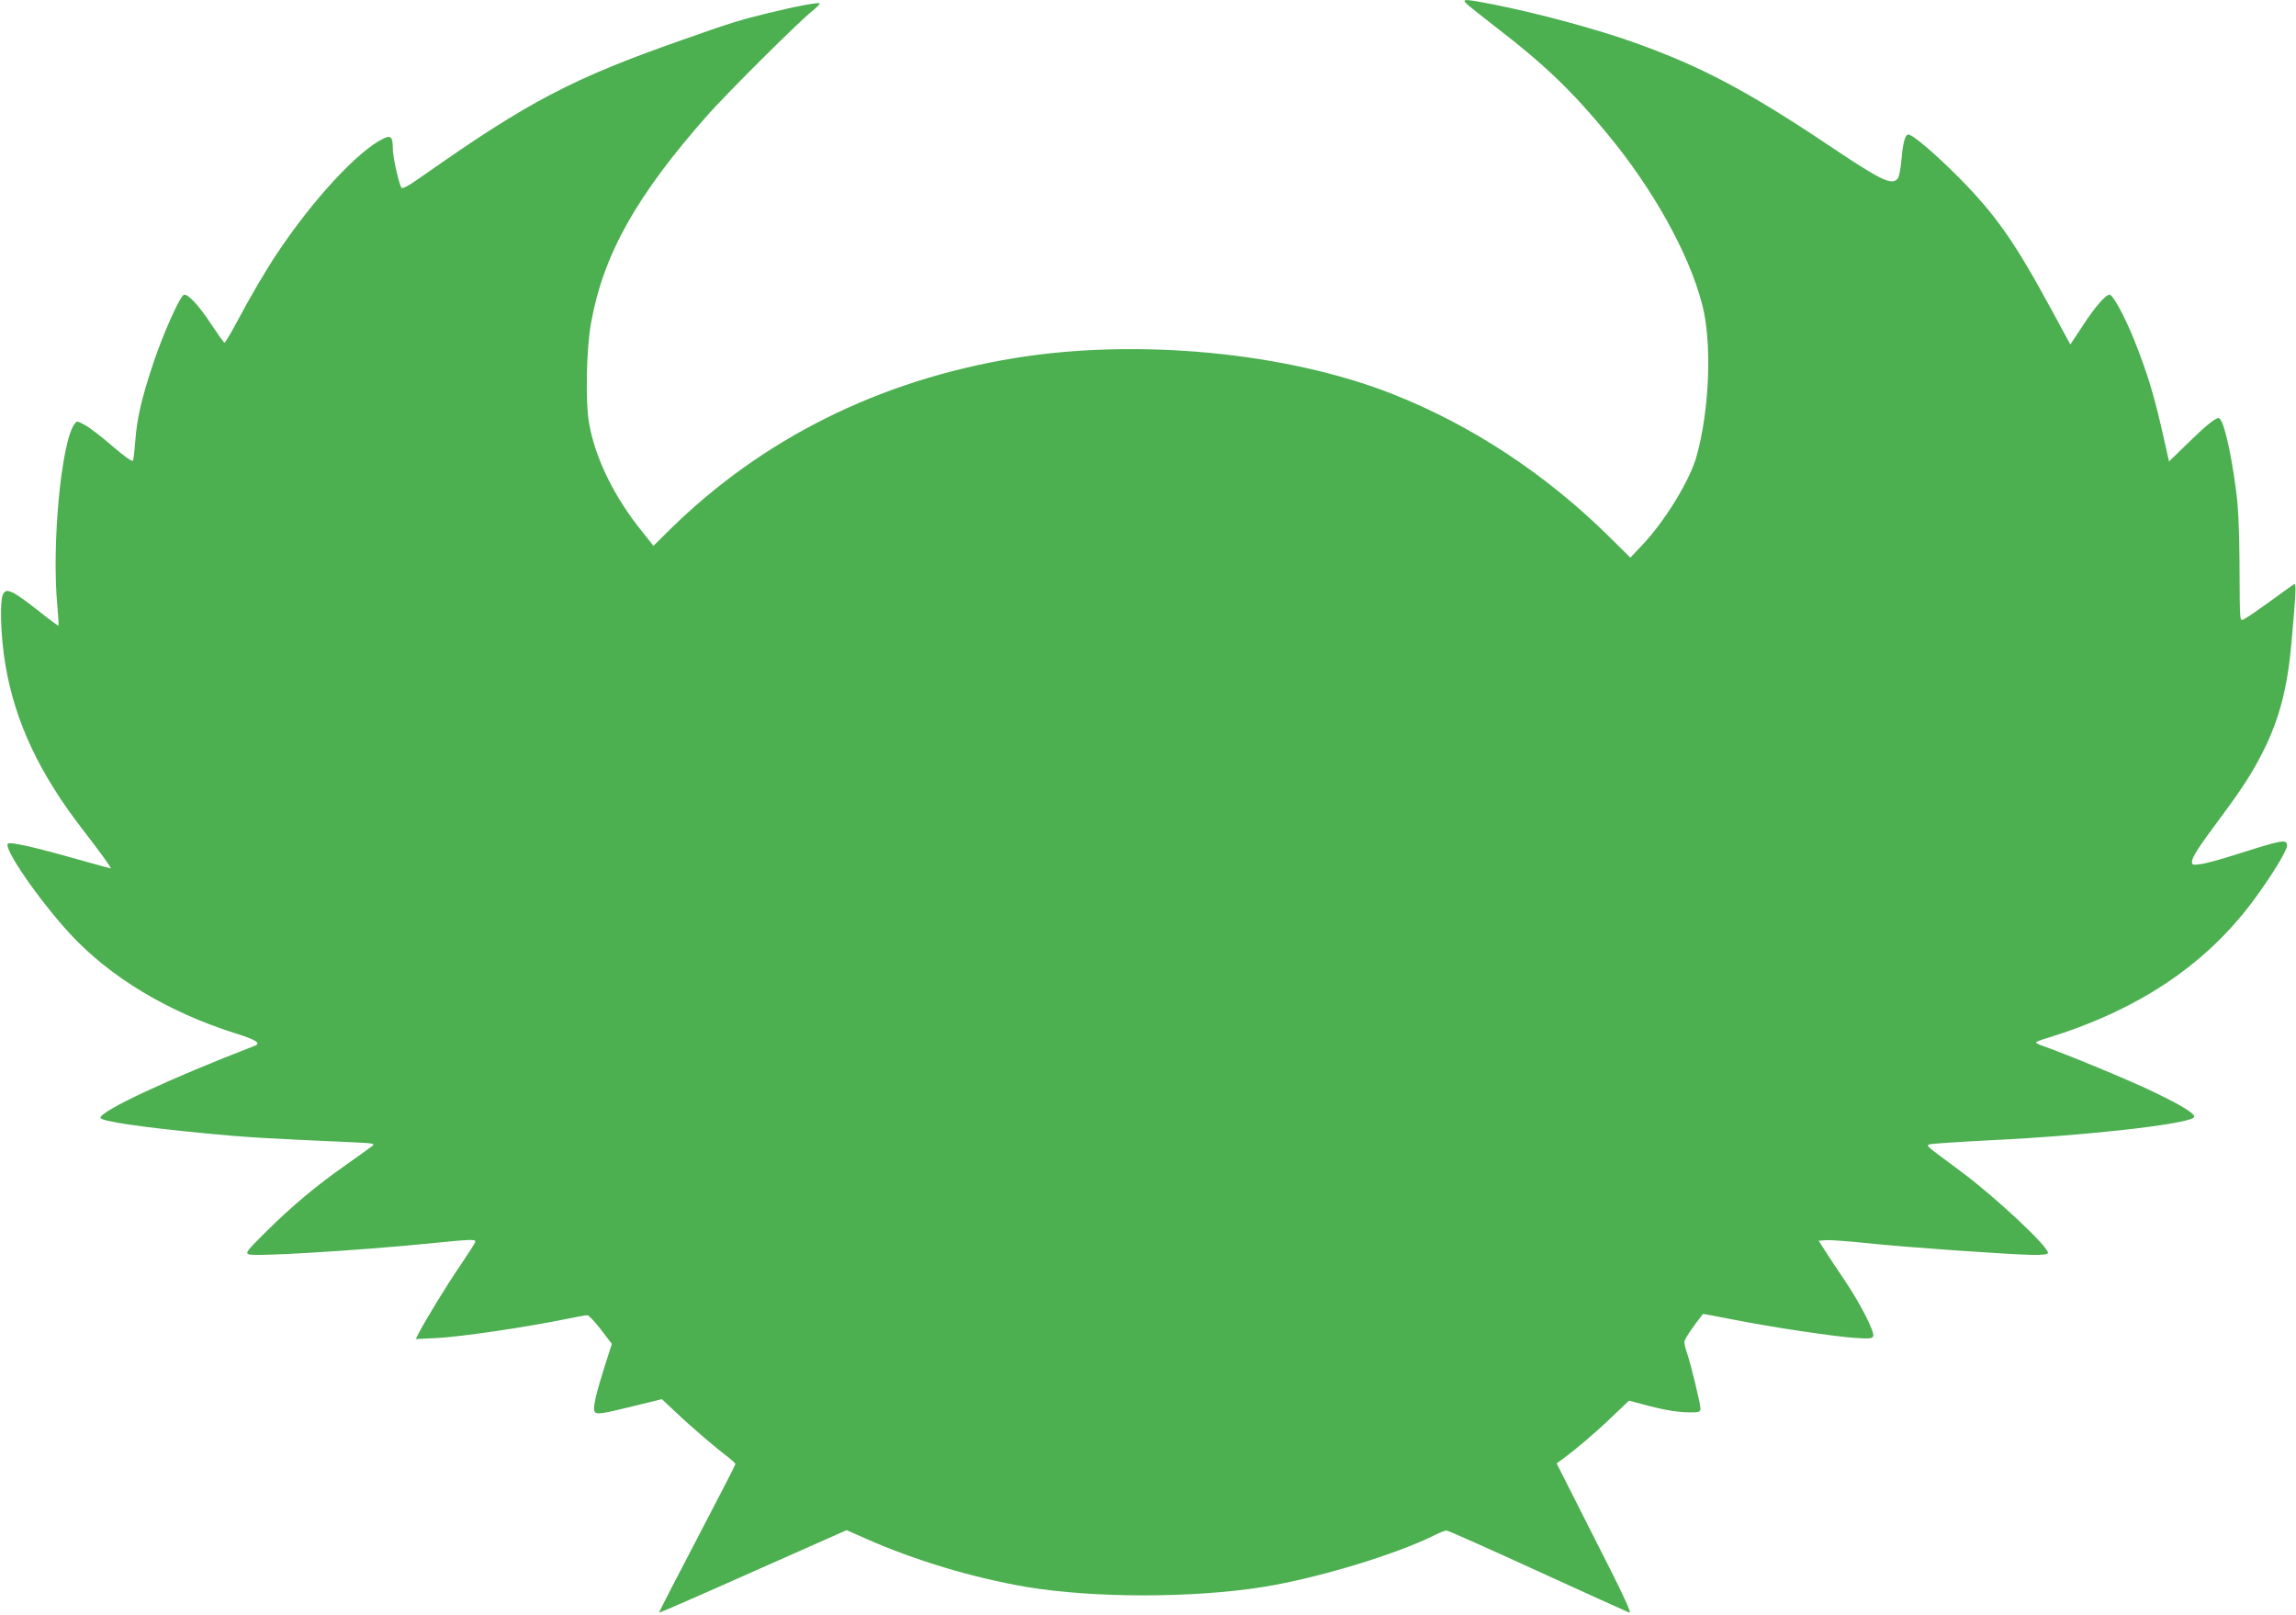 <?xml version="1.0" standalone="no"?>
<!DOCTYPE svg PUBLIC "-//W3C//DTD SVG 20010904//EN"
 "http://www.w3.org/TR/2001/REC-SVG-20010904/DTD/svg10.dtd">
<svg version="1.0" xmlns="http://www.w3.org/2000/svg"
 width="1280pt" height="900pt" viewBox="0 0 1280 900"
 preserveAspectRatio="xMidYMid meet">
<g transform="translate(0,900) scale(0.1,-0.1)"
fill="#4caf50" stroke="none">
<path d="M8170 8985 c7 -9 86 -72 174 -140 260 -199 421 -353 616 -590 256
-309 455 -666 529 -950 56 -211 42 -585 -30 -845 -36 -133 -173 -358 -299
-493 l-71 -75 -115 114 c-354 350 -769 624 -1211 798 -591 233 -1425 312
-2108 200 -751 -123 -1404 -448 -1921 -956 l-91 -90 -63 79 c-156 193 -262
409 -296 605 -21 118 -15 417 11 558 69 383 253 710 651 1160 110 124 499 511
577 574 26 21 47 42 47 46 0 10 -124 -13 -296 -55 -160 -40 -194 -50 -469
-147 -613 -215 -856 -342 -1445 -756 -87 -61 -117 -77 -123 -67 -15 28 -47
171 -47 215 0 67 -11 78 -52 58 -141 -67 -396 -343 -595 -643 -64 -96 -148
-239 -232 -397 -29 -54 -56 -98 -59 -98 -4 0 -38 48 -76 105 -65 100 -129 169
-151 162 -21 -6 -114 -214 -168 -374 -67 -200 -94 -315 -103 -443 -4 -52 -9
-100 -13 -107 -4 -8 -45 21 -116 82 -60 52 -129 105 -153 117 -42 23 -44 23
-57 4 -74 -99 -128 -680 -95 -1015 5 -58 8 -106 6 -108 -2 -2 -52 35 -112 83
-59 47 -123 93 -142 101 -31 13 -37 13 -51 -2 -24 -24 -19 -233 9 -400 54
-319 190 -608 436 -925 91 -117 158 -210 151 -210 -2 0 -100 27 -218 60 -216
61 -343 89 -355 78 -26 -26 173 -314 346 -502 224 -243 548 -437 925 -556 115
-36 142 -54 104 -69 -474 -183 -859 -362 -859 -401 0 -19 238 -54 611 -89 184
-18 310 -26 789 -47 127 -6 133 -7 113 -23 -11 -9 -77 -55 -145 -104 -166
-116 -297 -226 -443 -370 -110 -109 -118 -120 -98 -128 36 -13 581 19 1008 61
230 23 255 24 255 10 0 -6 -38 -65 -84 -133 -77 -112 -188 -295 -231 -376
l-17 -34 123 6 c129 7 472 57 691 101 70 14 134 26 142 26 8 0 42 -36 76 -80
l61 -80 -39 -122 c-48 -151 -67 -231 -58 -253 8 -21 35 -17 233 32 l143 35 81
-76 c84 -80 227 -202 292 -250 20 -16 37 -32 37 -36 0 -4 -96 -191 -214 -416
-118 -225 -213 -410 -212 -412 2 -2 238 101 525 229 l521 231 106 -47 c272
-121 599 -219 899 -270 374 -62 924 -62 1315 0 306 49 742 181 962 291 26 13
54 24 62 24 9 0 237 -102 508 -226 271 -124 502 -228 512 -232 14 -4 -36 104
-194 413 l-212 419 28 20 c75 55 182 145 274 233 l102 97 66 -18 c139 -38 223
-51 305 -47 20 1 27 6 27 21 0 26 -56 256 -76 312 -8 22 -14 49 -14 59 0 14
46 83 104 156 1 1 78 -14 171 -32 208 -41 558 -94 681 -102 77 -5 92 -3 97 10
9 24 -74 186 -161 314 -42 62 -92 137 -110 166 l-33 52 42 3 c23 2 128 -6 233
-17 204 -22 776 -62 915 -65 54 -1 85 3 88 10 10 29 -292 312 -485 455 -204
151 -194 143 -175 151 10 4 164 14 341 23 505 24 1061 85 1129 124 26 14 -42
59 -212 141 -133 65 -483 210 -627 261 -21 7 -38 16 -38 19 0 3 26 14 58 23
506 155 881 403 1150 762 101 136 192 283 192 312 0 38 -25 33 -289 -51 -79
-25 -165 -49 -192 -52 -44 -6 -49 -5 -49 13 0 25 41 88 160 247 122 164 179
253 240 375 88 177 133 350 155 601 26 296 27 333 14 324 -7 -4 -64 -45 -127
-91 -64 -46 -128 -91 -144 -99 -34 -18 -31 -49 -33 316 -1 178 -7 307 -19 394
-29 227 -72 406 -98 406 -19 0 -74 -45 -174 -143 l-102 -99 -22 99 c-59 266
-95 385 -174 583 -49 121 -113 241 -133 247 -19 7 -83 -66 -153 -174 l-68
-103 -107 197 c-203 375 -309 525 -510 729 -133 134 -261 244 -286 244 -18 0
-30 -44 -38 -135 -4 -52 -14 -101 -21 -110 -33 -40 -90 -13 -385 185 -453 303
-709 438 -1073 569 -217 78 -547 167 -800 217 -150 29 -170 30 -152 9z"/>
</g>
</svg>
